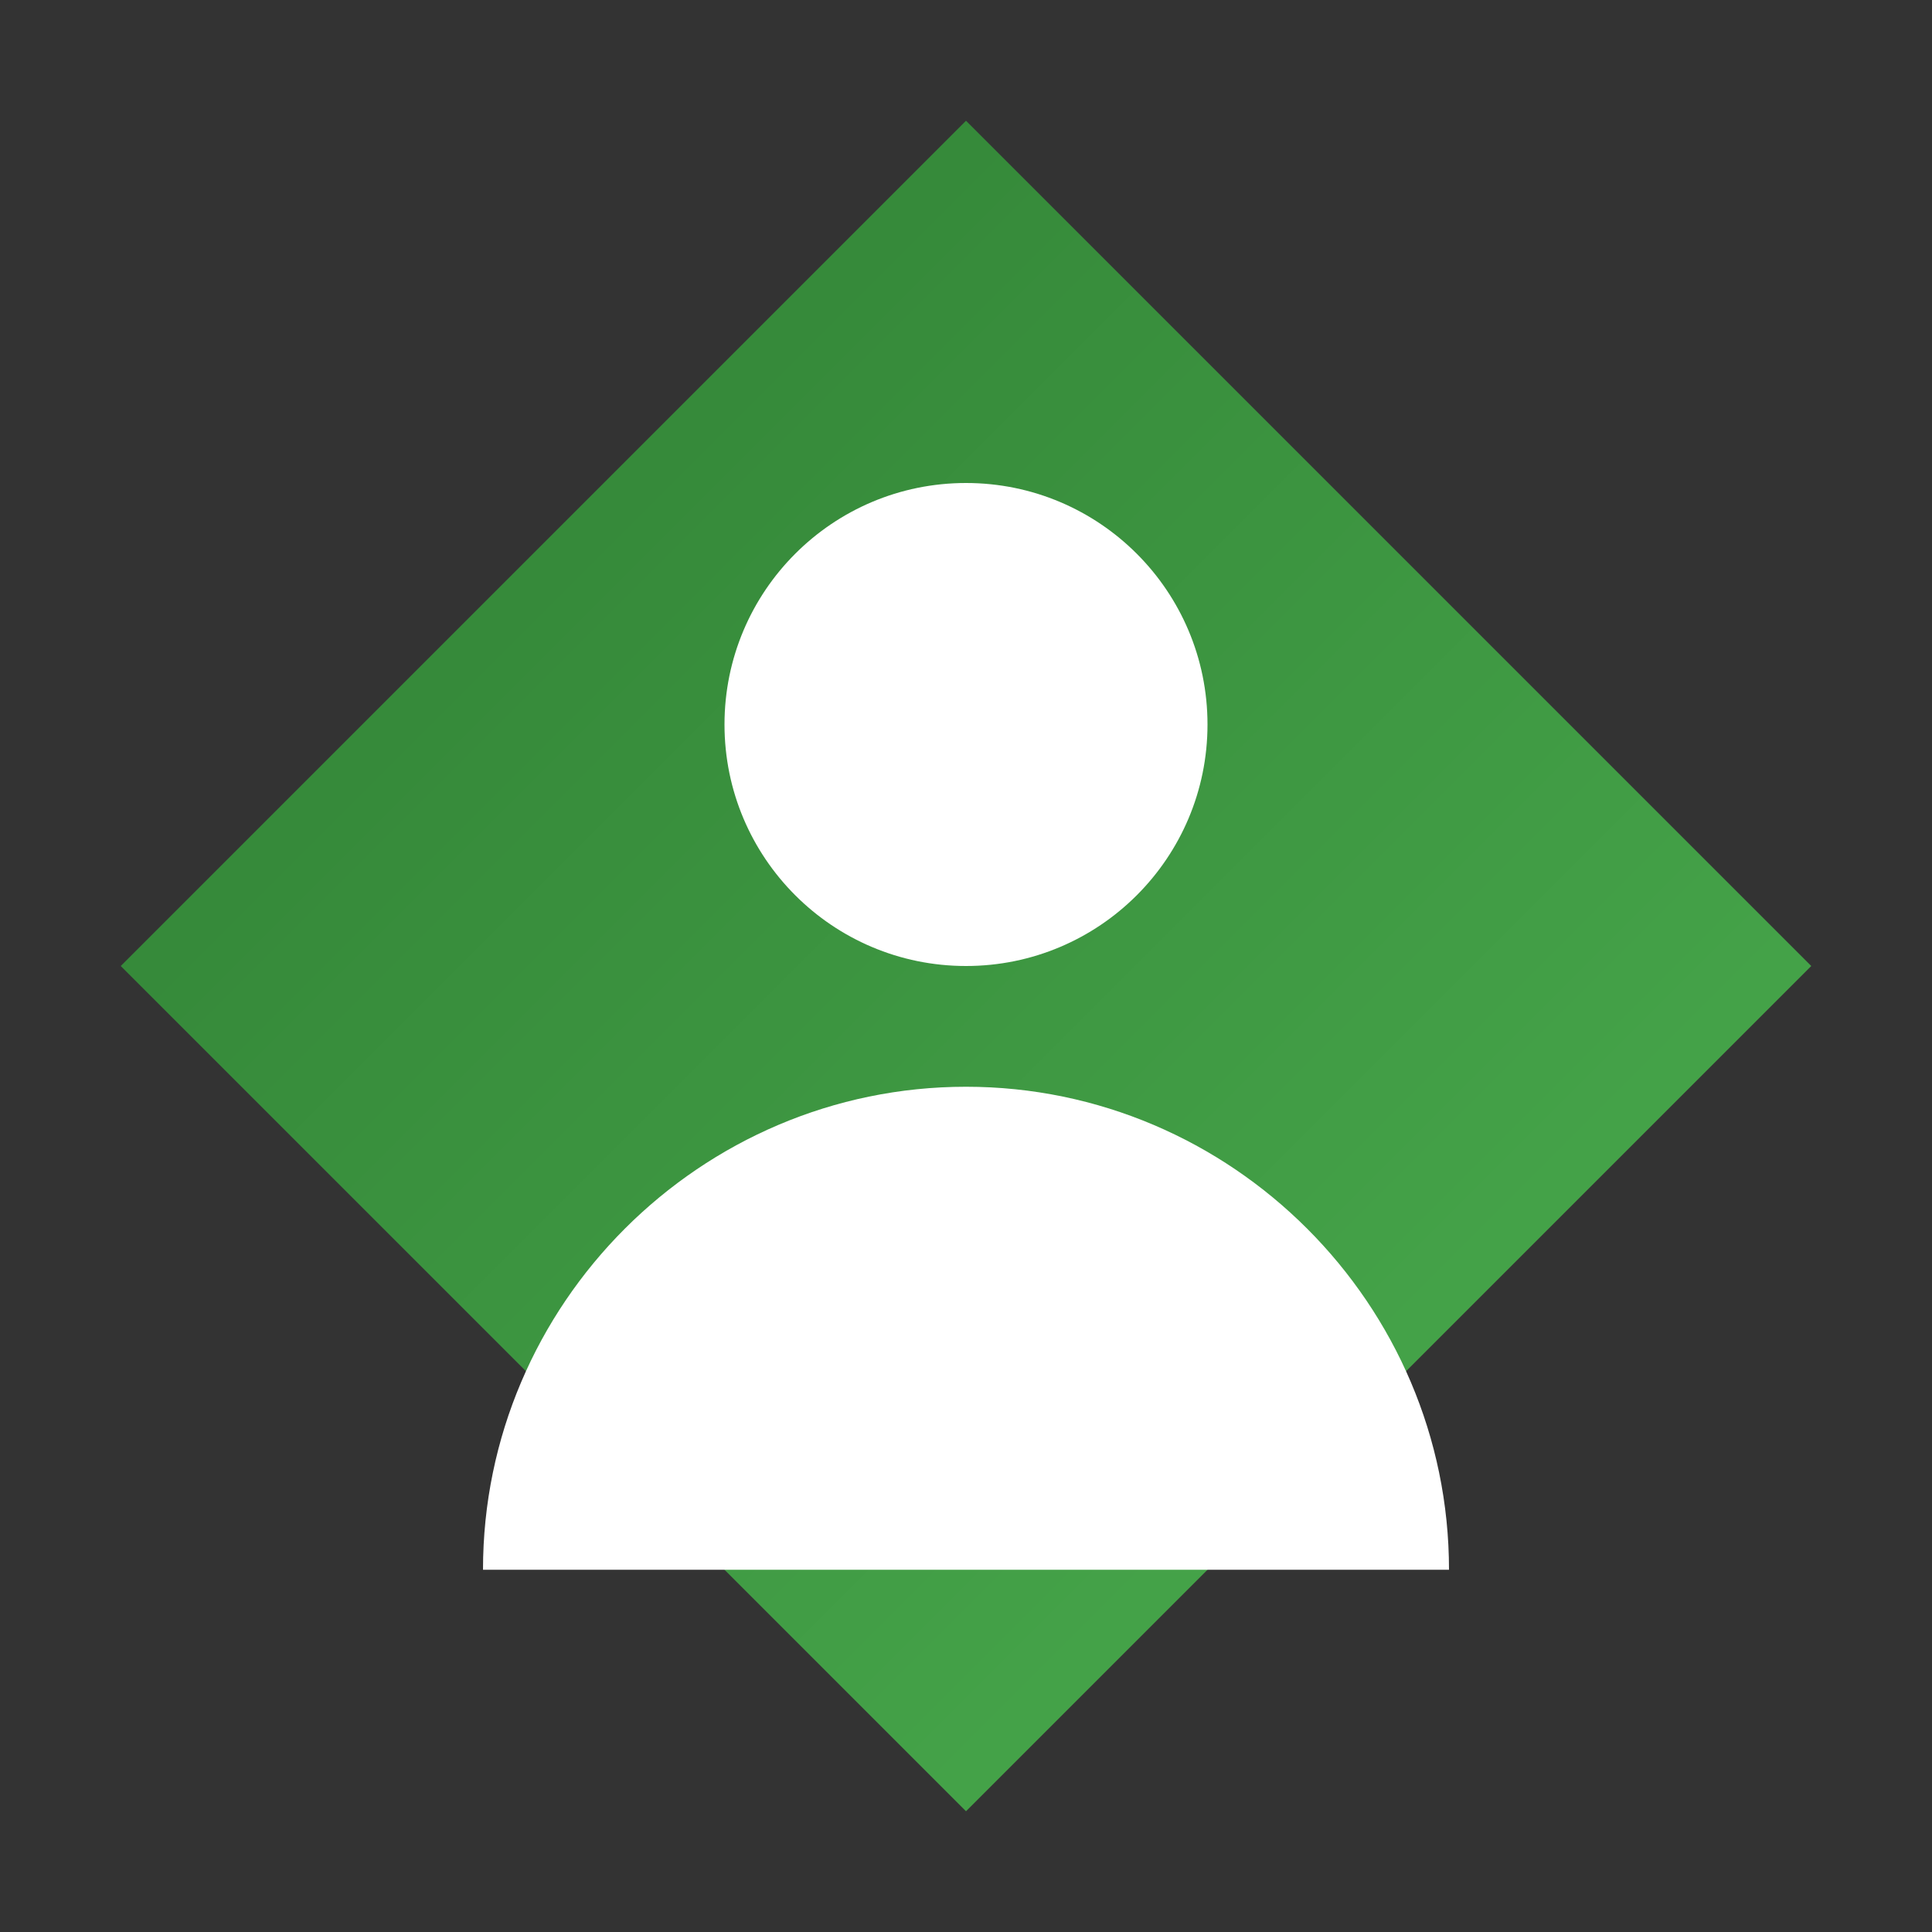 <?xml version="1.0" encoding="UTF-8"?>
<svg width="32" height="32" viewBox="0 0 32 32" xmlns="http://www.w3.org/2000/svg">
  <rect x="0" y="0" width="32" height="32" fill="#333333" stroke="none"/>
  <defs>
    <linearGradient id="gradient" x1="0%" y1="0%" x2="100%" y2="100%">
      <stop offset="0%" stop-color="#2e7d32" />
      <stop offset="100%" stop-color="#4caf50" />
    </linearGradient>
  </defs>
  <polygon points="16,2 30,16 16,30 2,16" fill="url(#gradient)" />
  <circle cx="16" cy="12" r="4" fill="white" />
  <path d="M16,18 C11.6,18 8,21.6 8,26 L24,26 C24,21.6 20.4,18 16,18 Z" fill="white" />
</svg>
